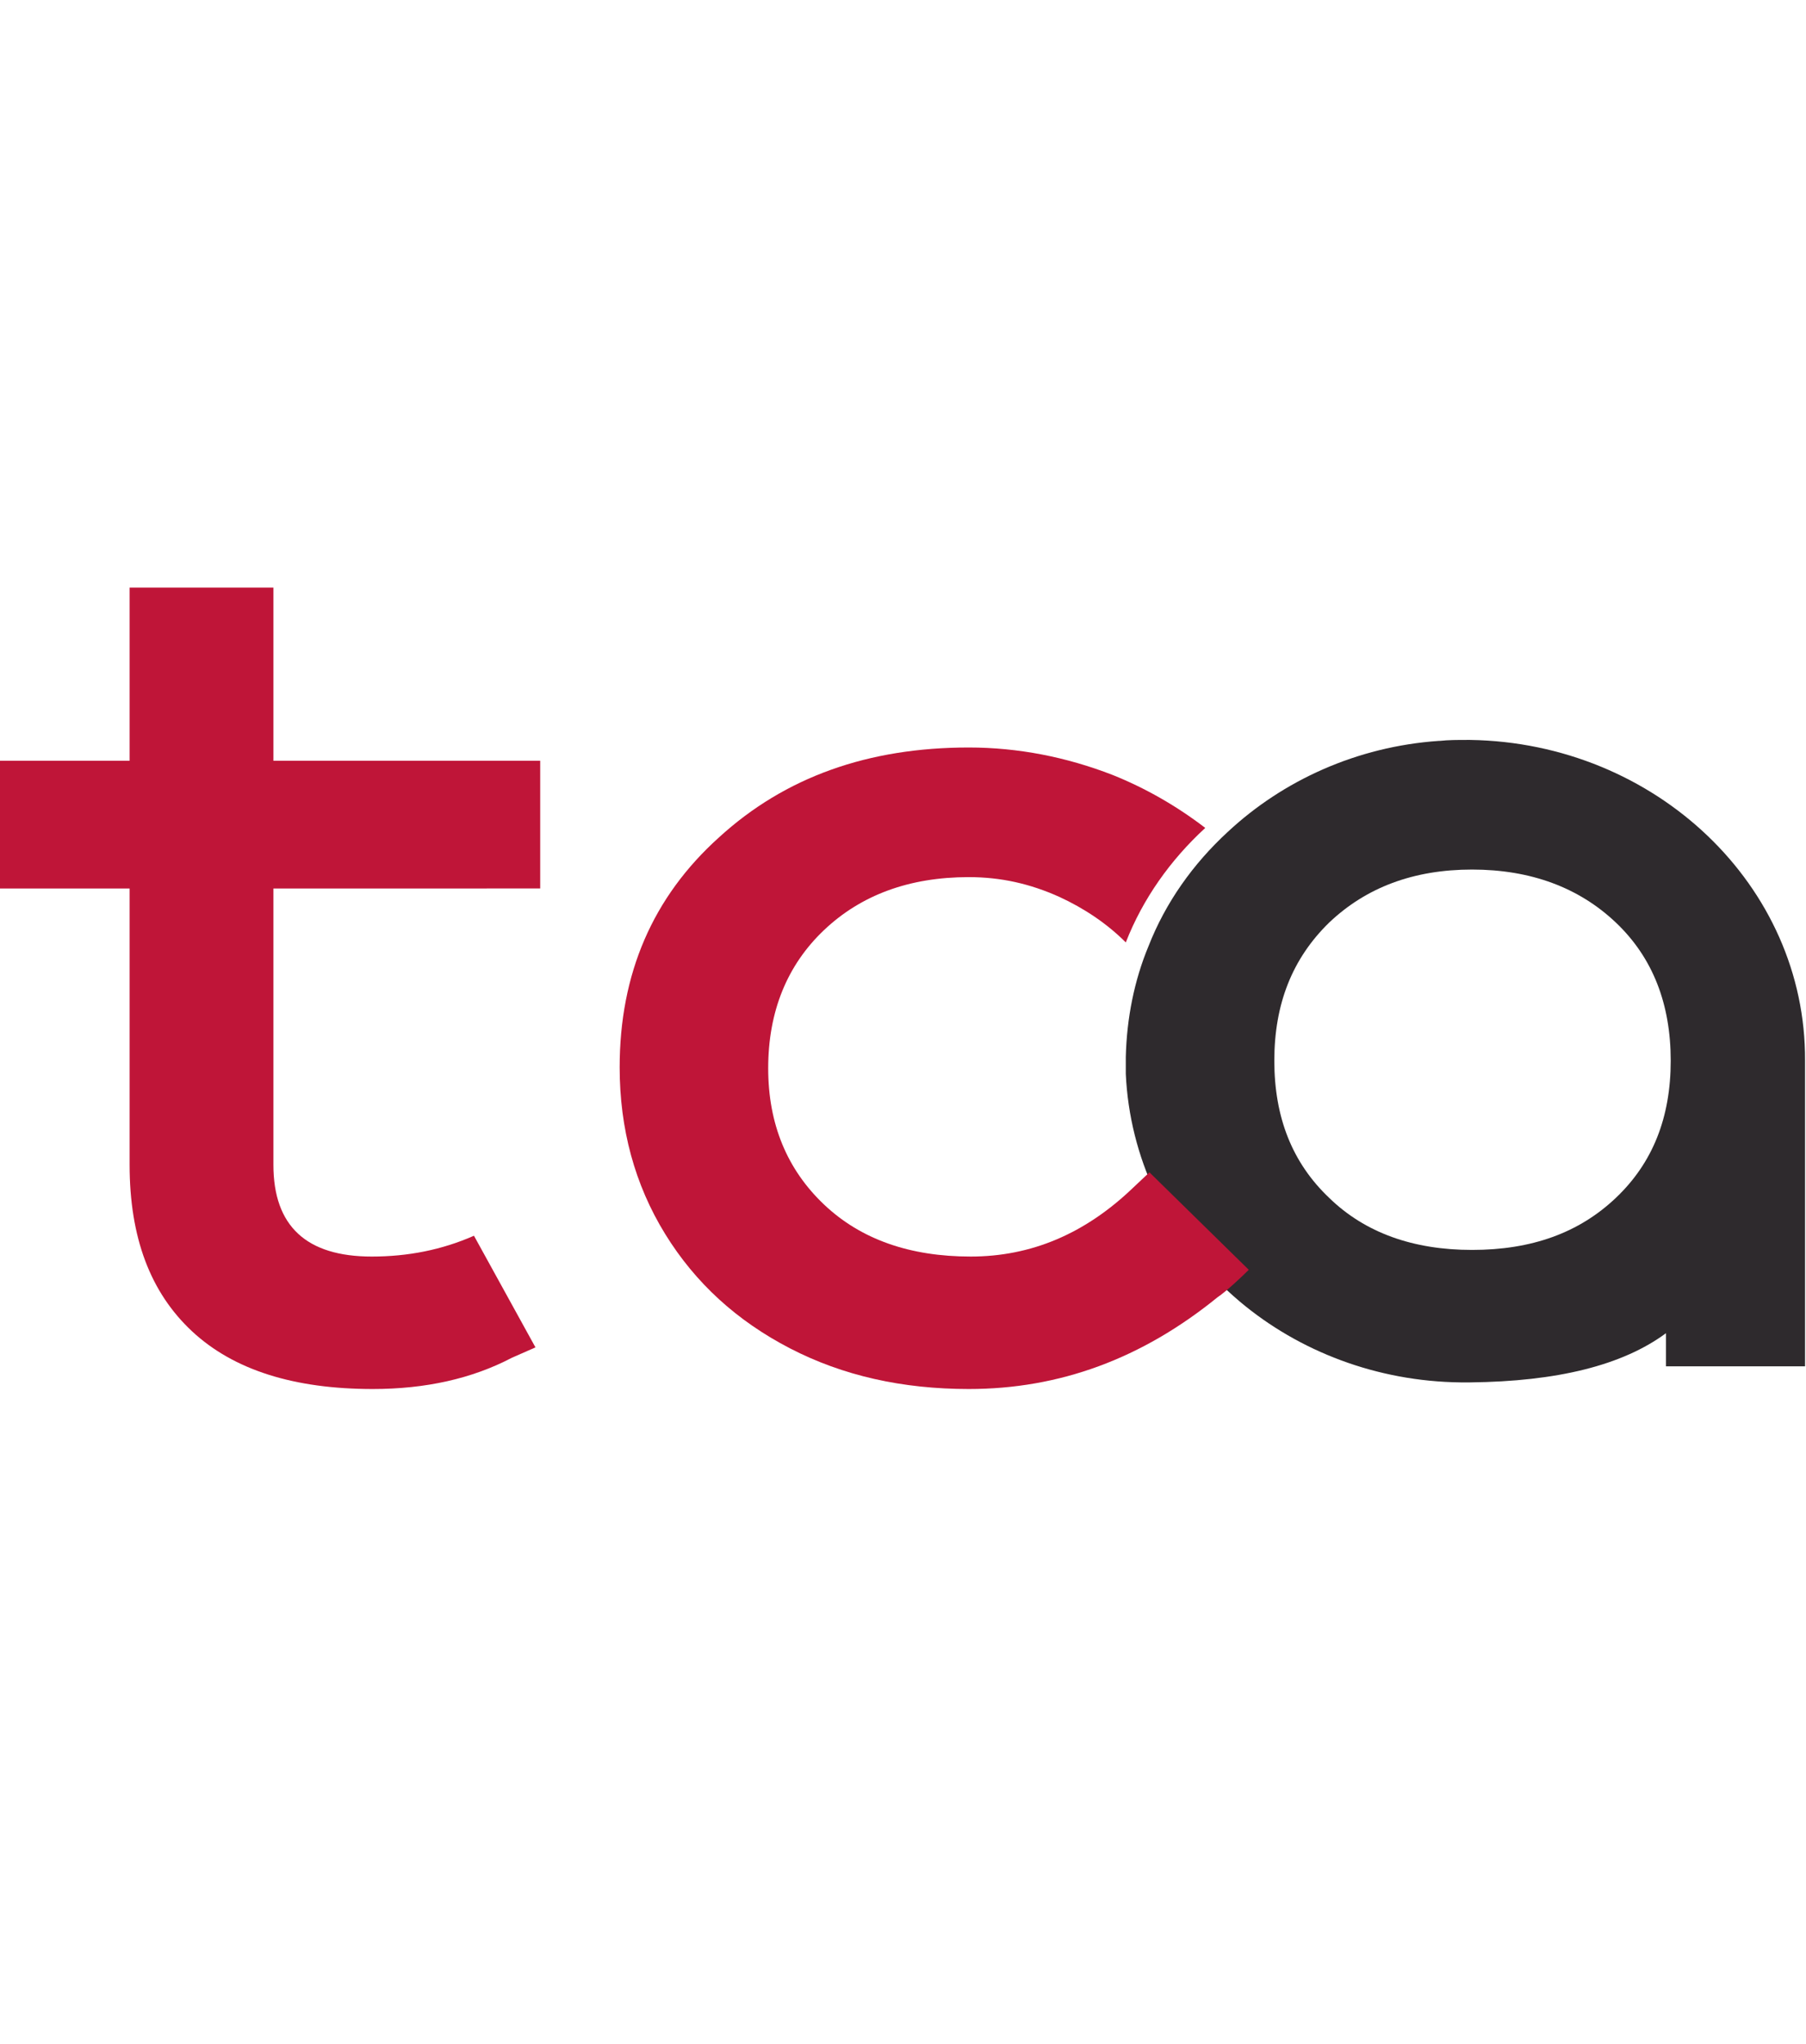<?xml version="1.0" encoding="UTF-8"?> <svg xmlns="http://www.w3.org/2000/svg" xmlns:xlink="http://www.w3.org/1999/xlink" version="1.1" id="Livello_1" x="0px" y="0px" width="190.9px" height="216px" viewBox="0 0 190.9 216" xml:space="preserve"> <g> <defs> <rect id="SVGID_1_" x="-199.2" y="-174.3" width="841.9" height="595.3"></rect> </defs> <clipPath id="SVGID_2_"> <use xlink:href="#SVGID_1_" overflow="visible"></use> </clipPath> <path clip-path="url(#SVGID_2_)" fill="#2E2A2D" d="M155.4,78.2c-0.1,0-0.2,0-0.3,0c-1,0-2,0-2.9,0.1c0,0,0,0-0.1,0 c-8.7,0.6-16.5,4.2-22.3,9.6c-3.7,3.4-6.6,7.5-8.4,12.1c-1.5,3.6-2.3,7.6-2.4,11.7c0,0.2,0,0.3,0,0.5c0,0.2,0,0.3,0,0.5 c0,0.1,0,0.2,0,0.4c0,0.1,0,0.3,0,0.4c0.2,4.4,1.3,8.7,3.1,12.5c2.1,4.5,5.2,8.4,9,11.6c6.2,5.2,14.4,8.4,23.3,8.5 c0.2,0,0.3,0,0.5,0c0.2,0,0.3,0,0.5,0c9.2-0.1,16.1-1.8,20.7-5.2v3.5h14.7v-32.3C190.9,93.6,175,78.5,155.4,78.2 M170.8,126.6 c-3.9,3.7-8.9,5.5-15.2,5.5c-6.2,0-11.3-1.8-15.1-5.5c-3.9-3.7-5.8-8.5-5.8-14.5c0-6,1.9-10.8,5.8-14.6c3.9-3.7,8.9-5.6,15.1-5.6 c6.2,0,11.3,1.9,15.2,5.6c3.9,3.7,5.8,8.6,5.8,14.6C176.6,118.1,174.7,122.9,170.8,126.6"></path> <path clip-path="url(#SVGID_2_)" fill="#2E2A2D" d="M231,146.1c-8.4,0-15.3-2.5-20.7-7.4c-5.4-5-8.1-11.5-8.1-19.7V79.7h15.2v38.4 c0,4.4,1.4,7.9,4.1,10.3c2.7,2.5,6.6,3.7,11.6,3.7c4.7,0,8.9-1.3,12.5-4c3.6-2.7,5.4-6.3,5.4-10.9V79.7h15.1v64.7H251v-3.1 C246.3,144.5,239.6,146.1,231,146.1"></path> <path clip-path="url(#SVGID_2_)" fill="#2E2A2D" d="M313.6,78.2c8.3,0,15.1,2.1,20.5,6.2V49.9h15.2v94.5h-14.7v-5.7 c-5.6,4.9-12.8,7.4-21.5,7.4c-6.5,0-12.4-1.4-17.8-4.2c-5.4-2.8-9.7-6.9-12.9-12.1c-3.2-5.2-4.8-11.1-4.8-17.7 c0-6.6,1.6-12.4,4.8-17.6c3.2-5.2,7.6-9.2,13-12S306.9,78.2,313.6,78.2 M314.2,132.1c6.2,0,11.2-1.8,15.1-5.5 c3.9-3.7,5.8-8.5,5.8-14.5c0-6-1.9-10.9-5.8-14.6c-3.9-3.7-8.9-5.6-15.1-5.6c-6.3,0-11.4,1.9-15.2,5.6c-3.9,3.7-5.8,8.6-5.8,14.6 c0,6,1.9,10.8,5.8,14.5C302.8,130.2,307.9,132.1,314.2,132.1"></path> <path clip-path="url(#SVGID_2_)" fill="#2E2A2D" d="M368.4,75c-2.7,0-5-0.9-6.9-2.6c-1.9-1.7-2.8-3.9-2.8-6.4 c0-2.5,0.9-4.6,2.8-6.3c1.9-1.7,4.2-2.5,6.9-2.5c2.6,0,4.9,0.9,6.8,2.6c1.9,1.7,2.9,3.8,2.9,6.3s-1,4.6-2.9,6.3 C373.3,74.1,371.1,75,368.4,75 M375.9,144.8h-15.2V80.1h15.2V144.8z"></path> <path clip-path="url(#SVGID_2_)" fill="#2E2A2D" d="M443.8,141.7l-2.5,1.1c-4.2,2.2-9.1,3.3-14.7,3.3c-8.3,0-14.7-2-19.1-6.1 c-4.4-4.1-6.6-9.9-6.6-17.6V93.2h-13.7V79.7H401V61.4h15.2v18.3h28.2v13.5h-28.2v29.2c0,6.5,3.5,9.7,10.4,9.7 c3.8,0,7.4-0.7,10.8-2.2L443.8,141.7z"></path> <path clip-path="url(#SVGID_2_)" fill="#BF1538" d="M56.6,142.4l-2.5,1.1c-4.2,2.2-9.1,3.3-14.7,3.3c-8.3,0-14.7-2-19.1-6.1 c-4.4-4.1-6.6-9.9-6.6-17.6V93.9H0V80.4h13.7V62.1h15.2v18.3h28.2v13.5H28.9v29.2c0,6.5,3.5,9.7,10.4,9.7c3.8,0,7.4-0.7,10.8-2.2 L56.6,142.4z"></path> <path clip-path="url(#SVGID_2_)" fill="#BF1538" d="M132,134.2c-0.8,0.8-2.4,2.3-3.3,2.9c-8,6.5-16.7,9.7-26.3,9.7 c-7,0-13.3-1.4-18.9-4.3c-5.6-2.9-10-6.9-13.2-12.1c-3.2-5.2-4.8-11.1-4.8-17.6c0-9.9,3.5-18,10.5-24.3c7-6.4,15.8-9.5,26.4-9.5 c5.2,0,10.3,1,15.2,2.9c3.5,1.4,6.8,3.3,9.8,5.6c-3.7,3.4-6.6,7.5-8.4,12.1c-2-2-4.4-3.6-7-4.8c-3.1-1.4-6.2-2.1-9.6-2.1 c-6.3,0-11.4,1.9-15.3,5.6c-3.9,3.7-5.9,8.6-5.9,14.6c0,5.9,2,10.7,5.9,14.4c3.9,3.7,9.1,5.5,15.5,5.5c6.4,0,12.1-2.4,17.2-7.3 c0.3-0.3,1.4-1.3,1.7-1.6L132,134.2z"></path> </g> </svg> 